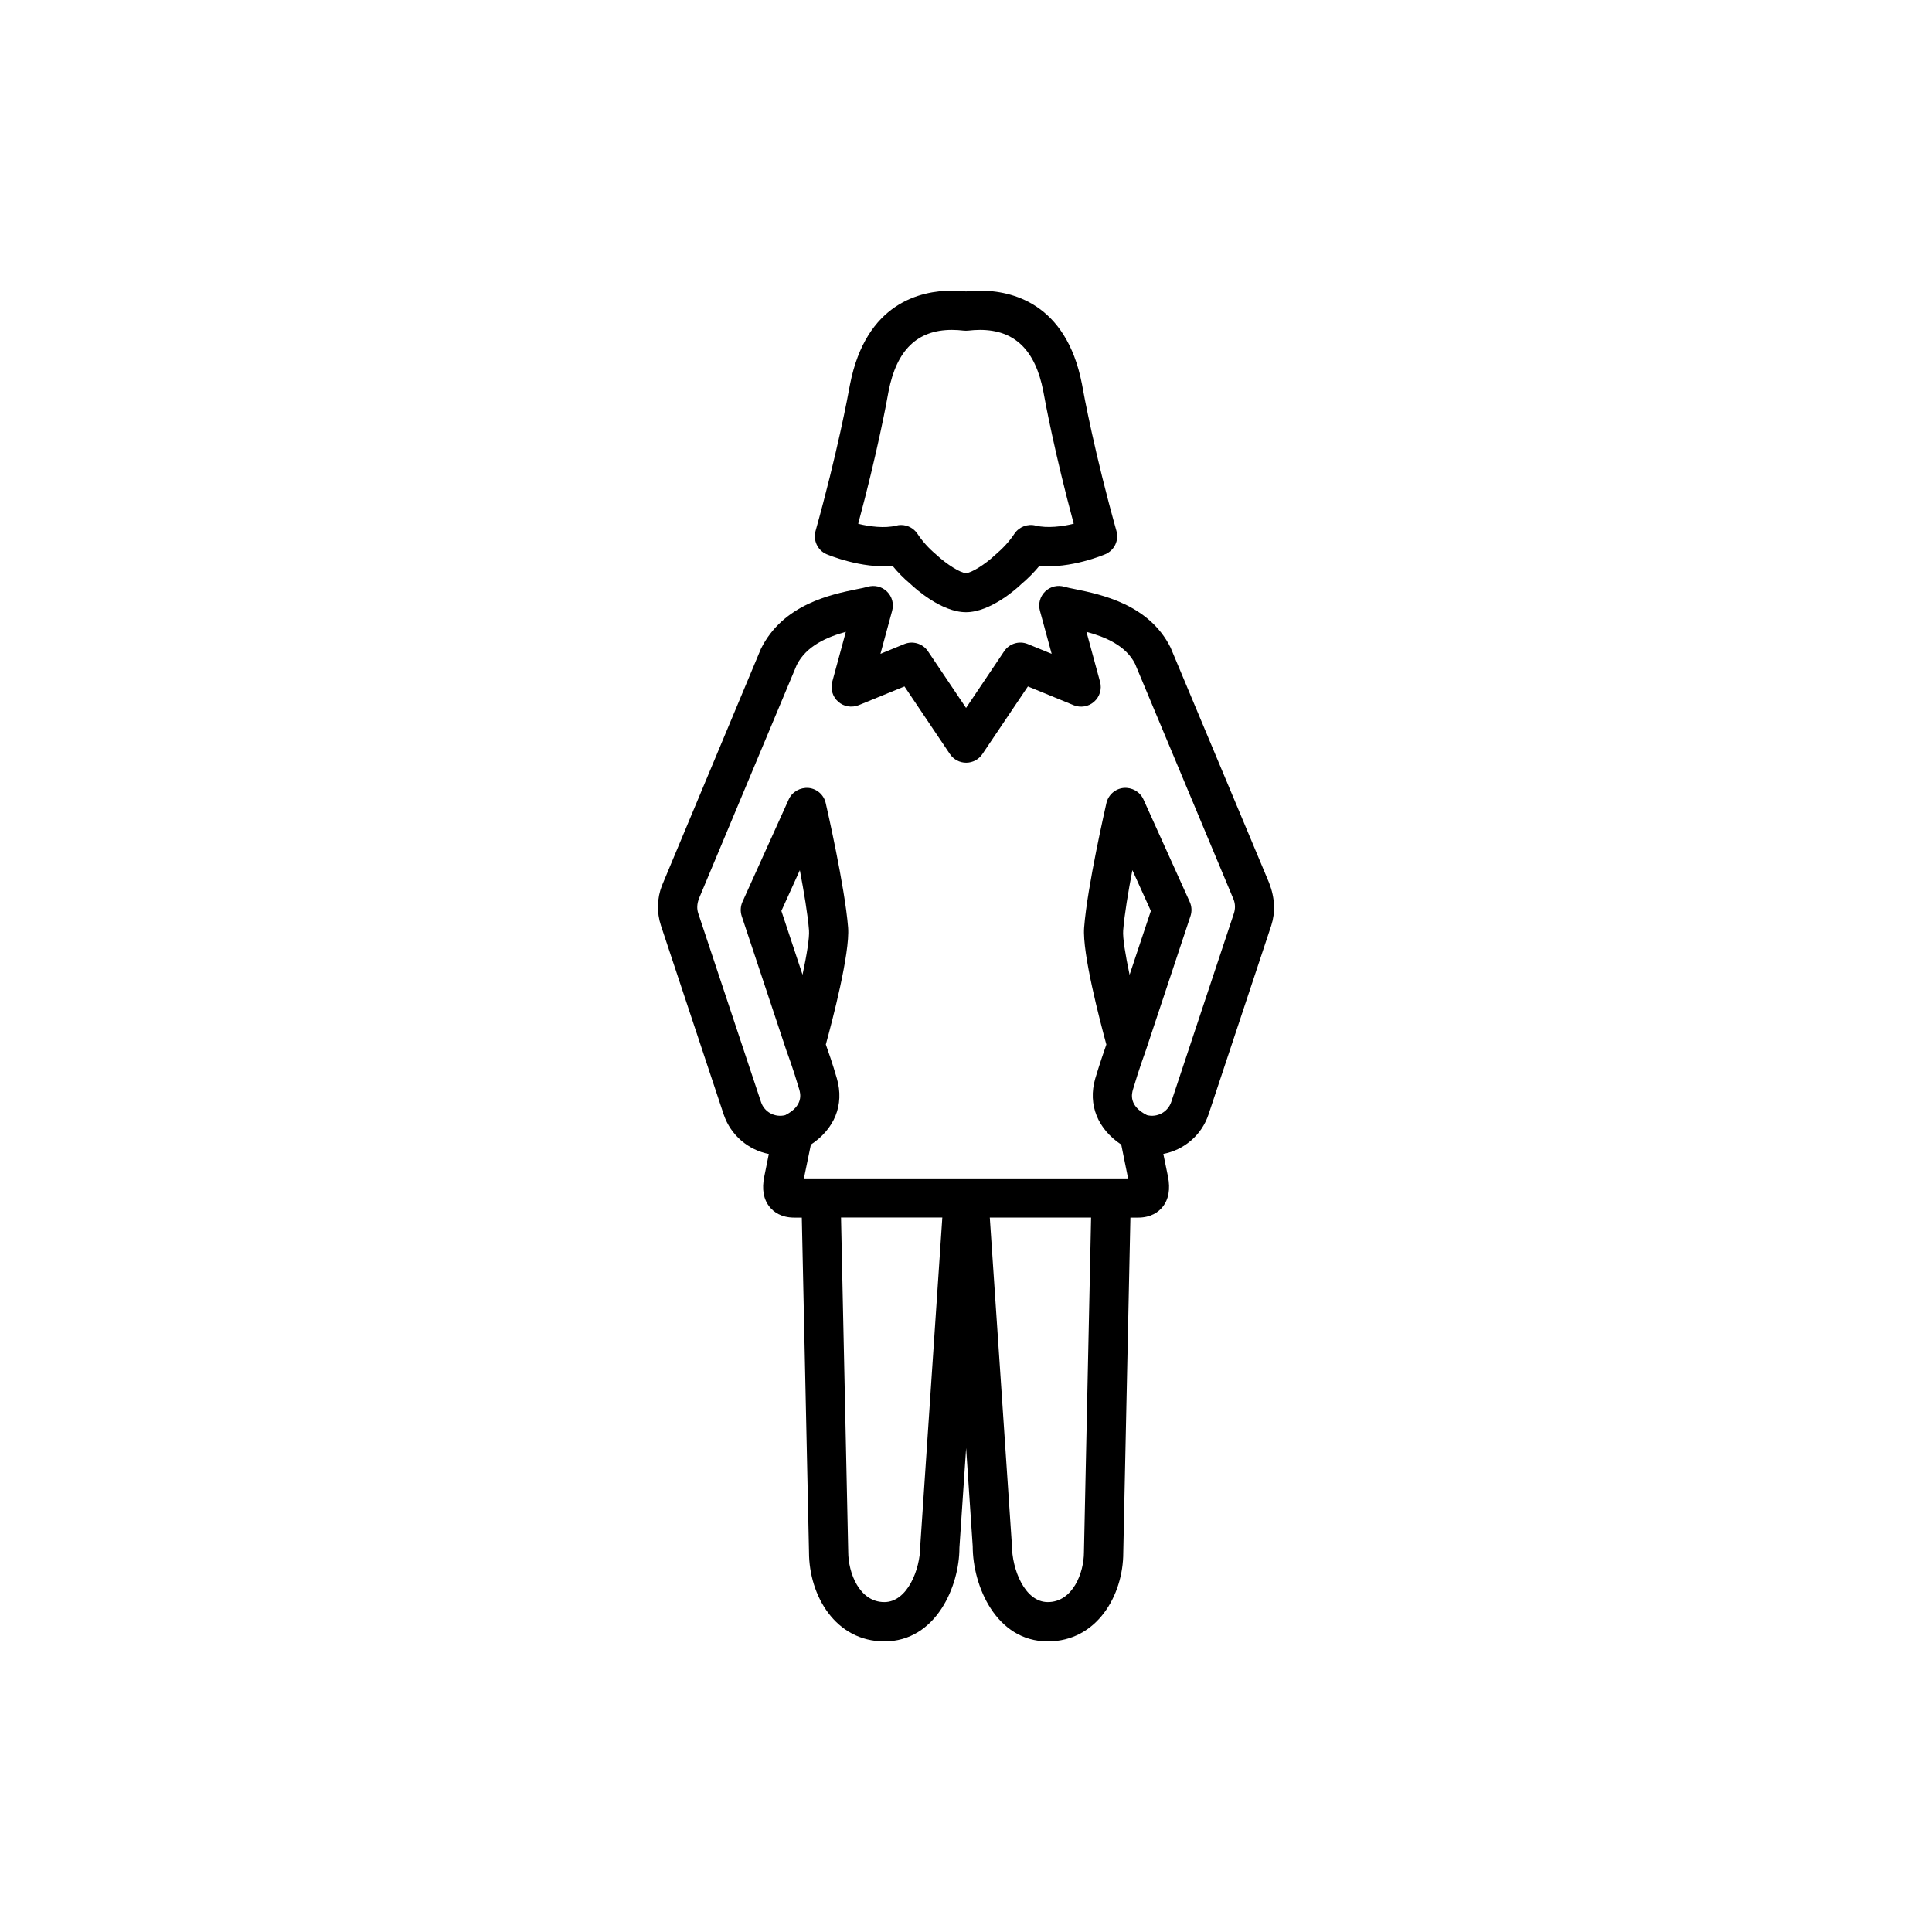 <?xml version="1.0" encoding="UTF-8"?>
<!-- Uploaded to: SVG Repo, www.svgrepo.com, Generator: SVG Repo Mixer Tools -->
<svg fill="#000000" width="800px" height="800px" version="1.1" viewBox="144 144 512 512" xmlns="http://www.w3.org/2000/svg">
 <g>
  <path d="m362.98 290.84c0.332 0.141 9.352 3.953 17.539 3.102 1.418 1.73 2.992 3.336 4.66 4.723 1.324 1.273 8.297 7.574 14.816 7.574 6.488 0 13.477-6.297 14.578-7.367 1.828-1.543 3.449-3.18 4.894-4.93 8.203 0.852 17.223-2.961 17.523-3.102 2.363-1.055 3.574-3.668 2.883-6.125-5.762-20.531-8.613-35.945-9.164-39.031-4.203-21.461-18.703-24.656-26.984-24.656-1.289 0-2.551 0.078-3.715 0.203-1.18-0.125-2.441-0.203-3.731-0.203-8.266 0-22.781 3.195-27.016 24.844-0.52 2.898-3.387 18.309-9.133 38.84-0.68 2.461 0.516 5.074 2.848 6.129zm16.5-43.152c2.141-10.957 7.637-16.262 16.781-16.262 1.086 0 2.141 0.078 3.086 0.188 0.426 0.047 0.867 0.047 1.273 0 0.977-0.109 2-0.188 3.086-0.188 9.164 0 14.656 5.305 16.781 16.281 0.488 2.738 3.039 16.469 8.062 35.078-2.914 0.754-7.086 1.242-10.078 0.504-2.109-0.551-4.394 0.301-5.637 2.156-1.324 2-2.961 3.793-5.195 5.699-2.566 2.426-6.297 4.738-7.652 4.738-1.371 0-5.102-2.297-7.902-4.93-2.016-1.699-3.637-3.512-4.961-5.512-0.992-1.48-2.629-2.312-4.328-2.312-0.441 0-0.883 0.047-1.309 0.172-2.977 0.754-7.164 0.25-10.059-0.504 5.027-18.625 7.578-32.355 8.051-35.109z"/>
  <path d="m480.36 378.04-26.137-62.41c-5.715-11.508-18.484-14.105-25.332-15.508-1.133-0.234-2.094-0.41-2.785-0.613-1.793-0.566-3.777-0.078-5.133 1.242-1.34 1.309-1.891 3.258-1.387 5.086l3.117 11.43-6.312-2.582c-2.297-0.945-4.914-0.141-6.281 1.906l-10.094 15.02-10.094-15.02c-1.371-2.047-4.016-2.832-6.281-1.906l-6.312 2.582 3.102-11.43c0.504-1.828-0.031-3.777-1.387-5.086-1.355-1.324-3.32-1.777-5.133-1.242-0.672 0.203-1.633 0.395-2.766 0.613-6.863 1.402-19.633 4-25.488 15.809l-26.23 62.754c-1.309 3.352-1.418 7.117-0.27 10.598l16.625 50.051c1.875 5.574 6.582 9.43 11.965 10.484l-1.195 5.934c-0.707 3.371-0.219 6.109 1.434 8.125 1.039 1.273 3.023 2.801 6.504 2.801h2l1.906 88.672c0 11.461 6.992 23.633 19.98 23.633 13.73 0 19.902-14.719 19.883-24.828l1.777-26.402 1.746 26.039c0 10.469 6.188 25.191 19.902 25.191 12.988 0 19.996-12.172 19.996-23.523l1.891-88.781h2.016c3.481 0 5.449-1.527 6.488-2.801 1.637-2.016 2.125-4.754 1.449-8.109l-1.227-5.969c5.414-1.039 10.125-4.894 11.98-10.469l16.625-50.066c1.109-3.445 1-7.223-0.543-11.223zm-123.68 24.277-5.606-16.91 4.894-10.801c1.07 5.684 2.109 11.777 2.426 15.949 0.141 2-0.598 6.535-1.715 11.762zm31.188 151.47c0 6.062-3.387 14.785-9.508 14.785-6.613 0-9.574-7.731-9.574-13.352l-1.906-88.559h26.844zm33.805 14.785c-6.125 0-9.508-8.738-9.508-15.129l-5.859-86.781h26.844l-1.891 88.672c0 5.508-2.977 13.238-9.586 13.238zm21.68-166.24c-1.102-5.242-1.859-9.777-1.699-11.762 0.332-4.188 1.34-10.266 2.441-15.98l4.894 10.816zm27.66-16.324-16.625 50.035c-0.914 2.691-3.746 4.172-6.422 3.481-4.93-2.457-4.031-5.715-3.715-6.801 1.637-5.543 3.227-9.84 3.258-9.902 0-0.047 0-0.078 0.016-0.125 0.016-0.031 0.047-0.047 0.047-0.078l11.918-35.848c0.41-1.227 0.348-2.582-0.203-3.777l-12.266-27.16c-0.93-2.031-3.039-3.211-5.258-3.023-2.219 0.219-4.047 1.828-4.551 4.016-0.188 0.898-5.07 22.09-5.902 32.969-0.535 6.832 4.188 24.734 5.887 31.016-0.645 1.828-1.746 5.039-2.945 9.02-2.031 7.008 0.738 13.414 6.894 17.508l1.812 8.957h-85.914l1.844-8.957c6.188-4.109 8.941-10.484 6.894-17.523-1.148-3.969-2.281-7.195-2.93-9.02 1.715-6.266 6.422-24.168 5.902-31-0.867-10.863-5.715-32.07-5.934-32.969-0.488-2.188-2.312-3.793-4.535-4.016-2.203-0.172-4.328 0.992-5.258 3.023l-12.266 27.16c-0.535 1.195-0.598 2.535-0.203 3.777l11.918 35.848c0.016 0.031 0.047 0.047 0.047 0.078 0.016 0.047 0 0.094 0.031 0.125 0.031 0.078 1.637 4.359 3.258 9.887 0.316 1.086 1.18 4.344-3.715 6.816-2.707 0.691-5.543-0.789-6.422-3.481l-16.641-50.02c-0.379-1.195-0.363-2.426 0.234-3.984l25.867-61.797c2.519-5.07 8.078-7.445 13.02-8.801l-3.606 13.258c-0.504 1.906 0.094 3.953 1.59 5.258 1.48 1.324 3.574 1.637 5.398 0.93l12.156-4.977 12.043 17.918c0.977 1.449 2.582 2.297 4.312 2.297 1.715 0 3.352-0.867 4.297-2.297l12.059-17.918 12.137 4.977c1.828 0.738 3.938 0.395 5.414-0.93 1.48-1.309 2.094-3.352 1.574-5.258l-3.606-13.258c4.93 1.324 10.453 3.621 12.879 8.484l26.137 62.504c0.434 1.168 0.449 2.394 0.07 3.578z"/>
 </g>
</svg>